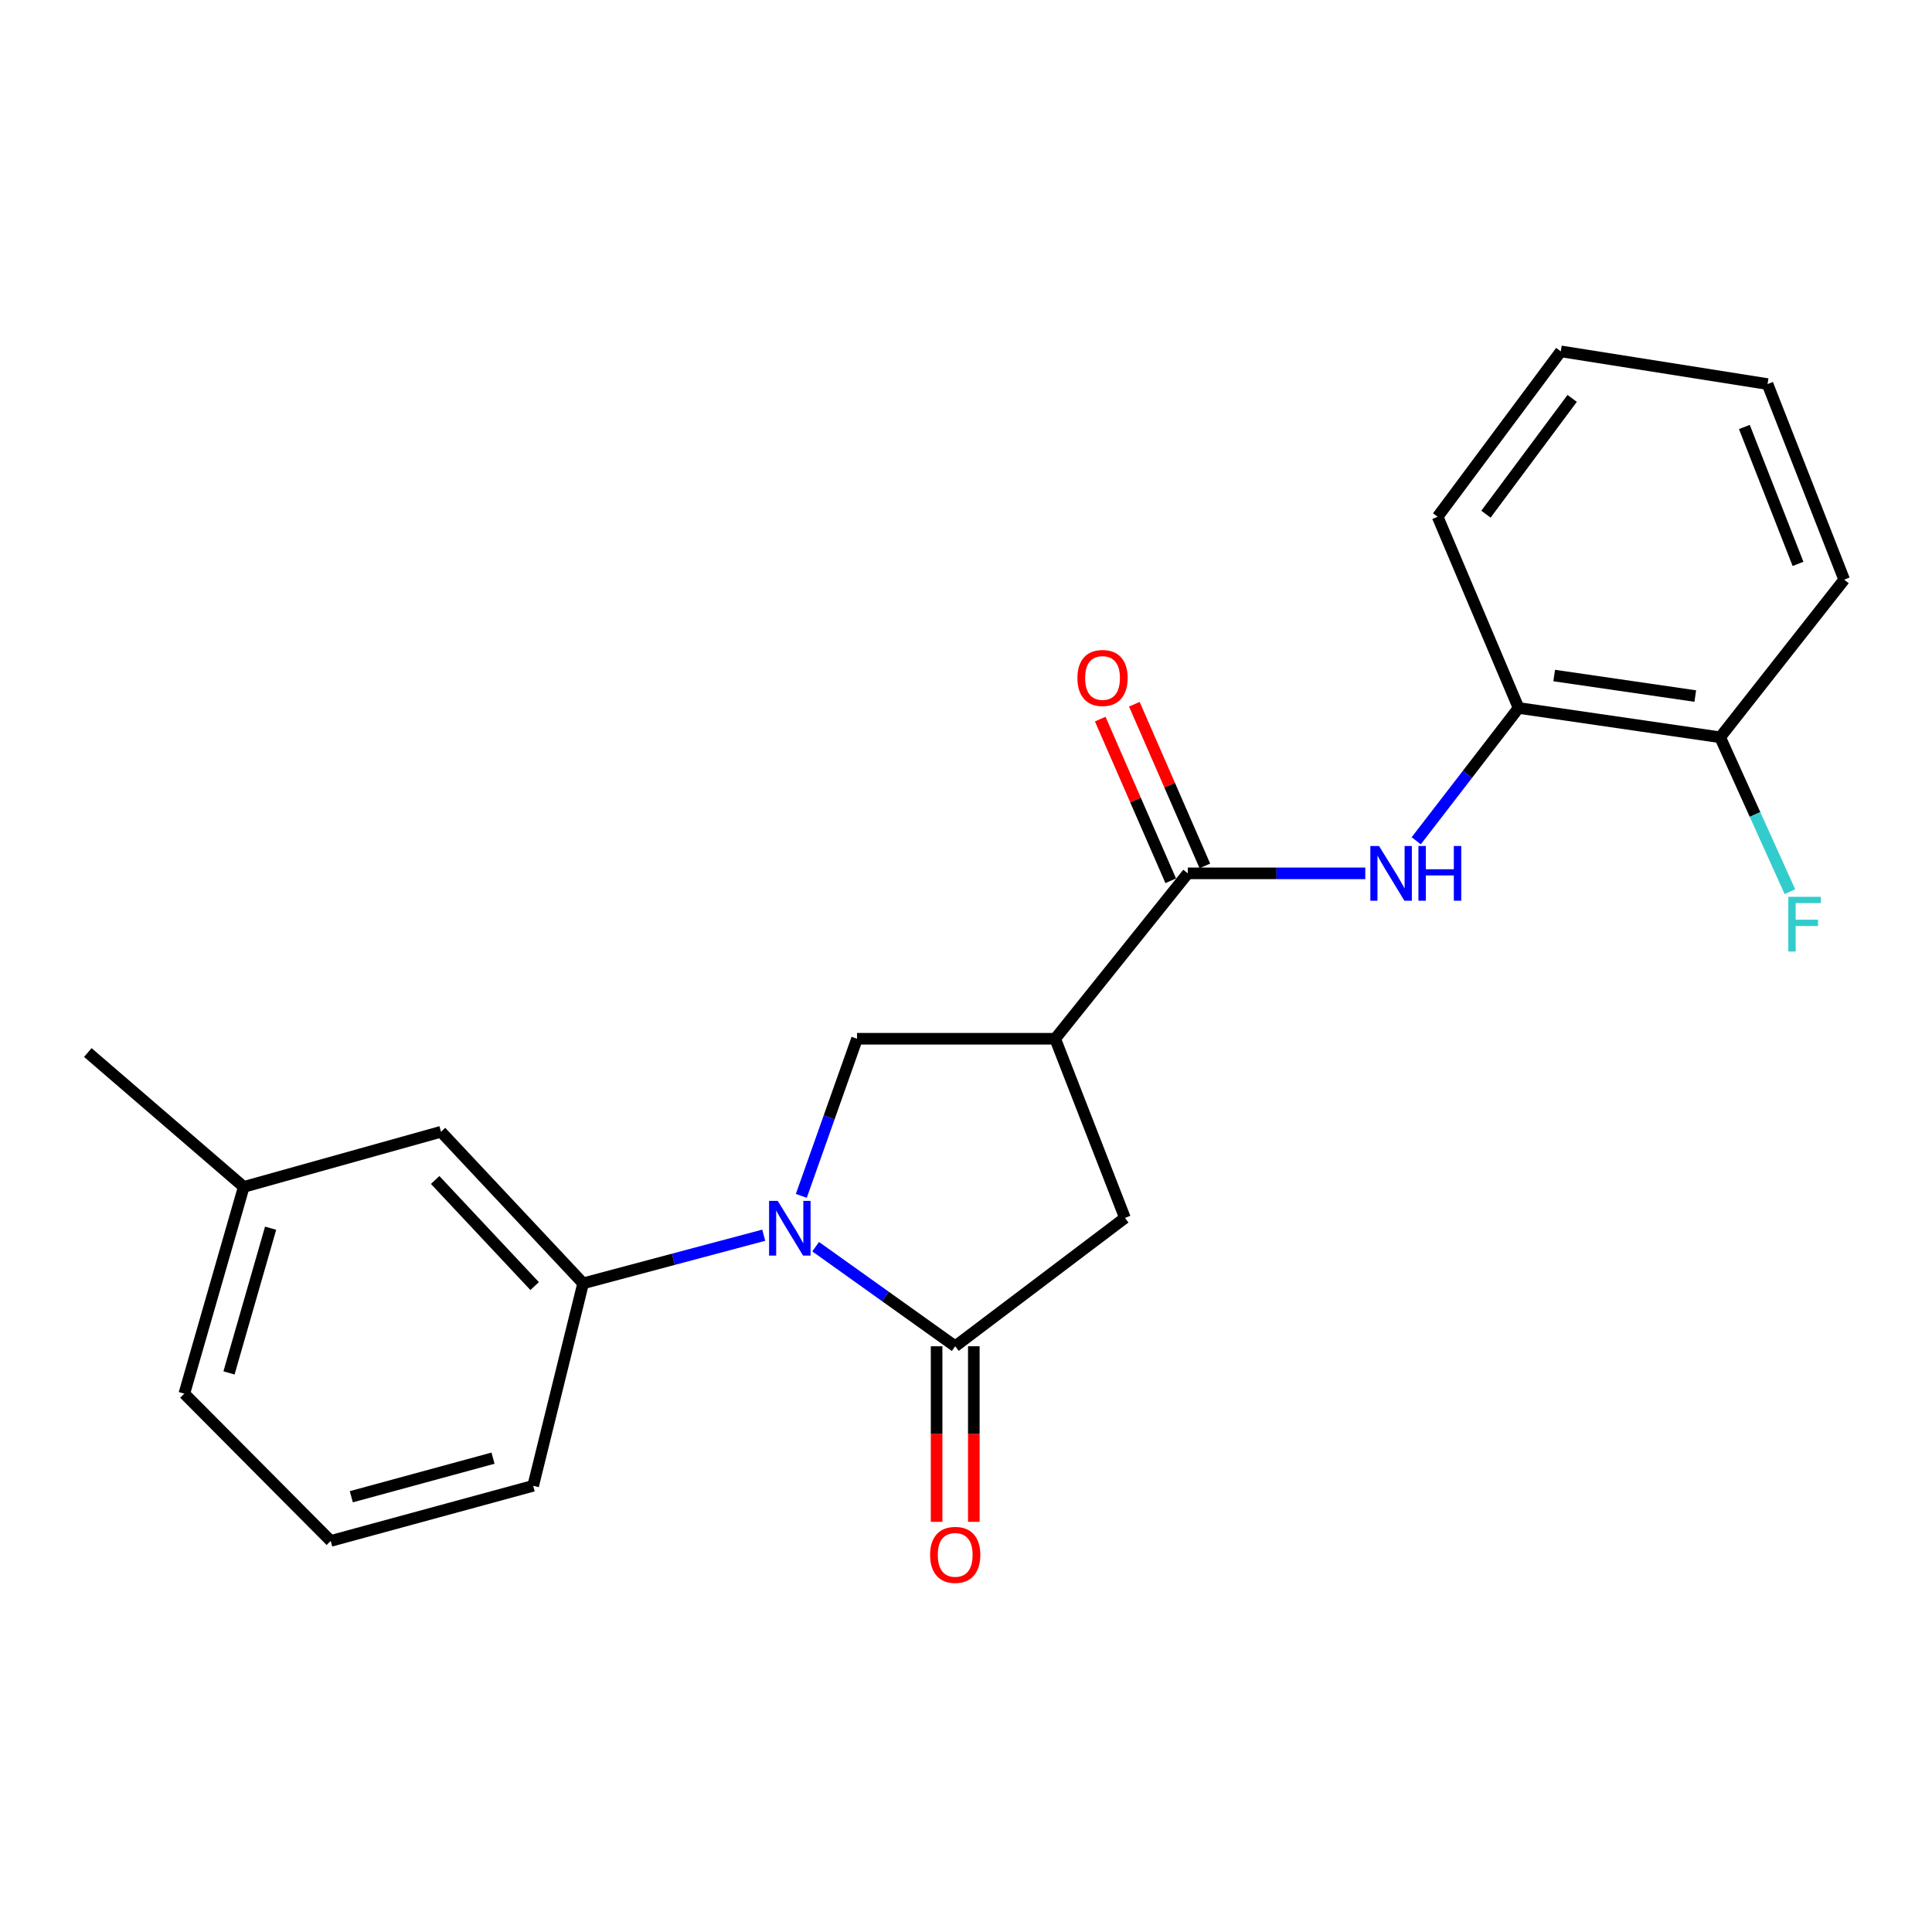 <?xml version='1.0' encoding='iso-8859-1'?>
<svg version='1.1' baseProfile='full'
              xmlns='http://www.w3.org/2000/svg'
                      xmlns:rdkit='http://www.rdkit.org/xml'
                      xmlns:xlink='http://www.w3.org/1999/xlink'
                  xml:space='preserve'
width='1000px' height='1000px' viewBox='0 0 1000 1000'>
<!-- END OF HEADER -->
<rect style='opacity:1.0;fill:#FFFFFF;stroke:none' width='1000' height='1000' x='0' y='0'> </rect>
<path class='bond-0' d='M 422.182,645.284 L 458.297,671.054' style='fill:none;fill-rule:evenodd;stroke:#0000FF;stroke-width:6px;stroke-linecap:butt;stroke-linejoin:miter;stroke-opacity:1' />
<path class='bond-0' d='M 458.297,671.054 L 494.413,696.825' style='fill:none;fill-rule:evenodd;stroke:#000000;stroke-width:6px;stroke-linecap:butt;stroke-linejoin:miter;stroke-opacity:1' />
<path class='bond-3' d='M 414.757,618.983 L 429.177,578.318' style='fill:none;fill-rule:evenodd;stroke:#0000FF;stroke-width:6px;stroke-linecap:butt;stroke-linejoin:miter;stroke-opacity:1' />
<path class='bond-3' d='M 429.177,578.318 L 443.597,537.654' style='fill:none;fill-rule:evenodd;stroke:#000000;stroke-width:6px;stroke-linecap:butt;stroke-linejoin:miter;stroke-opacity:1' />
<path class='bond-5' d='M 395.304,639.345 L 348.561,651.806' style='fill:none;fill-rule:evenodd;stroke:#0000FF;stroke-width:6px;stroke-linecap:butt;stroke-linejoin:miter;stroke-opacity:1' />
<path class='bond-5' d='M 348.561,651.806 L 301.817,664.267' style='fill:none;fill-rule:evenodd;stroke:#000000;stroke-width:6px;stroke-linecap:butt;stroke-linejoin:miter;stroke-opacity:1' />
<path class='bond-6' d='M 494.413,696.825 L 582.272,630.393' style='fill:none;fill-rule:evenodd;stroke:#000000;stroke-width:6px;stroke-linecap:butt;stroke-linejoin:miter;stroke-opacity:1' />
<path class='bond-8' d='M 484.781,696.825 L 484.781,742.263' style='fill:none;fill-rule:evenodd;stroke:#000000;stroke-width:6px;stroke-linecap:butt;stroke-linejoin:miter;stroke-opacity:1' />
<path class='bond-8' d='M 484.781,742.263 L 484.781,787.702' style='fill:none;fill-rule:evenodd;stroke:#FF0000;stroke-width:6px;stroke-linecap:butt;stroke-linejoin:miter;stroke-opacity:1' />
<path class='bond-8' d='M 504.046,696.825 L 504.046,742.263' style='fill:none;fill-rule:evenodd;stroke:#000000;stroke-width:6px;stroke-linecap:butt;stroke-linejoin:miter;stroke-opacity:1' />
<path class='bond-8' d='M 504.046,742.263 L 504.046,787.702' style='fill:none;fill-rule:evenodd;stroke:#FF0000;stroke-width:6px;stroke-linecap:butt;stroke-linejoin:miter;stroke-opacity:1' />
<path class='bond-1' d='M 546.161,537.654 L 443.597,537.654' style='fill:none;fill-rule:evenodd;stroke:#000000;stroke-width:6px;stroke-linecap:butt;stroke-linejoin:miter;stroke-opacity:1' />
<path class='bond-2' d='M 546.161,537.654 L 614.798,452.043' style='fill:none;fill-rule:evenodd;stroke:#000000;stroke-width:6px;stroke-linecap:butt;stroke-linejoin:miter;stroke-opacity:1' />
<path class='bond-22' d='M 546.161,537.654 L 582.272,630.393' style='fill:none;fill-rule:evenodd;stroke:#000000;stroke-width:6px;stroke-linecap:butt;stroke-linejoin:miter;stroke-opacity:1' />
<path class='bond-4' d='M 614.798,452.043 L 660.732,452.043' style='fill:none;fill-rule:evenodd;stroke:#000000;stroke-width:6px;stroke-linecap:butt;stroke-linejoin:miter;stroke-opacity:1' />
<path class='bond-4' d='M 660.732,452.043 L 706.667,452.043' style='fill:none;fill-rule:evenodd;stroke:#0000FF;stroke-width:6px;stroke-linecap:butt;stroke-linejoin:miter;stroke-opacity:1' />
<path class='bond-9' d='M 623.627,448.193 L 605.383,406.35' style='fill:none;fill-rule:evenodd;stroke:#000000;stroke-width:6px;stroke-linecap:butt;stroke-linejoin:miter;stroke-opacity:1' />
<path class='bond-9' d='M 605.383,406.35 L 587.139,364.508' style='fill:none;fill-rule:evenodd;stroke:#FF0000;stroke-width:6px;stroke-linecap:butt;stroke-linejoin:miter;stroke-opacity:1' />
<path class='bond-9' d='M 605.968,455.892 L 587.724,414.05' style='fill:none;fill-rule:evenodd;stroke:#000000;stroke-width:6px;stroke-linecap:butt;stroke-linejoin:miter;stroke-opacity:1' />
<path class='bond-9' d='M 587.724,414.05 L 569.48,372.207' style='fill:none;fill-rule:evenodd;stroke:#FF0000;stroke-width:6px;stroke-linecap:butt;stroke-linejoin:miter;stroke-opacity:1' />
<path class='bond-7' d='M 733.035,435.181 L 759.528,400.811' style='fill:none;fill-rule:evenodd;stroke:#0000FF;stroke-width:6px;stroke-linecap:butt;stroke-linejoin:miter;stroke-opacity:1' />
<path class='bond-7' d='M 759.528,400.811 L 786.02,366.442' style='fill:none;fill-rule:evenodd;stroke:#000000;stroke-width:6px;stroke-linecap:butt;stroke-linejoin:miter;stroke-opacity:1' />
<path class='bond-10' d='M 301.817,664.267 L 228.257,585.805' style='fill:none;fill-rule:evenodd;stroke:#000000;stroke-width:6px;stroke-linecap:butt;stroke-linejoin:miter;stroke-opacity:1' />
<path class='bond-10' d='M 276.729,665.674 L 225.237,610.751' style='fill:none;fill-rule:evenodd;stroke:#000000;stroke-width:6px;stroke-linecap:butt;stroke-linejoin:miter;stroke-opacity:1' />
<path class='bond-14' d='M 301.817,664.267 L 275.97,769.047' style='fill:none;fill-rule:evenodd;stroke:#000000;stroke-width:6px;stroke-linecap:butt;stroke-linejoin:miter;stroke-opacity:1' />
<path class='bond-11' d='M 786.02,366.442 L 890.35,381.618' style='fill:none;fill-rule:evenodd;stroke:#000000;stroke-width:6px;stroke-linecap:butt;stroke-linejoin:miter;stroke-opacity:1' />
<path class='bond-11' d='M 804.443,349.654 L 877.474,360.278' style='fill:none;fill-rule:evenodd;stroke:#000000;stroke-width:6px;stroke-linecap:butt;stroke-linejoin:miter;stroke-opacity:1' />
<path class='bond-16' d='M 786.02,366.442 L 744.119,267.474' style='fill:none;fill-rule:evenodd;stroke:#000000;stroke-width:6px;stroke-linecap:butt;stroke-linejoin:miter;stroke-opacity:1' />
<path class='bond-13' d='M 228.257,585.805 L 126.164,614.339' style='fill:none;fill-rule:evenodd;stroke:#000000;stroke-width:6px;stroke-linecap:butt;stroke-linejoin:miter;stroke-opacity:1' />
<path class='bond-12' d='M 890.35,381.618 L 908.402,421.577' style='fill:none;fill-rule:evenodd;stroke:#000000;stroke-width:6px;stroke-linecap:butt;stroke-linejoin:miter;stroke-opacity:1' />
<path class='bond-12' d='M 908.402,421.577 L 926.454,461.536' style='fill:none;fill-rule:evenodd;stroke:#33CCCC;stroke-width:6px;stroke-linecap:butt;stroke-linejoin:miter;stroke-opacity:1' />
<path class='bond-17' d='M 890.35,381.618 L 954.545,300.021' style='fill:none;fill-rule:evenodd;stroke:#000000;stroke-width:6px;stroke-linecap:butt;stroke-linejoin:miter;stroke-opacity:1' />
<path class='bond-19' d='M 126.164,614.339 L 45.455,544.782' style='fill:none;fill-rule:evenodd;stroke:#000000;stroke-width:6px;stroke-linecap:butt;stroke-linejoin:miter;stroke-opacity:1' />
<path class='bond-23' d='M 126.164,614.339 L 95.404,721.356' style='fill:none;fill-rule:evenodd;stroke:#000000;stroke-width:6px;stroke-linecap:butt;stroke-linejoin:miter;stroke-opacity:1' />
<path class='bond-23' d='M 140.065,635.713 L 118.533,710.625' style='fill:none;fill-rule:evenodd;stroke:#000000;stroke-width:6px;stroke-linecap:butt;stroke-linejoin:miter;stroke-opacity:1' />
<path class='bond-15' d='M 275.97,769.047 L 171.18,797.581' style='fill:none;fill-rule:evenodd;stroke:#000000;stroke-width:6px;stroke-linecap:butt;stroke-linejoin:miter;stroke-opacity:1' />
<path class='bond-15' d='M 255.19,754.739 L 181.837,774.712' style='fill:none;fill-rule:evenodd;stroke:#000000;stroke-width:6px;stroke-linecap:butt;stroke-linejoin:miter;stroke-opacity:1' />
<path class='bond-18' d='M 171.18,797.581 L 95.404,721.356' style='fill:none;fill-rule:evenodd;stroke:#000000;stroke-width:6px;stroke-linecap:butt;stroke-linejoin:miter;stroke-opacity:1' />
<path class='bond-20' d='M 744.119,267.474 L 807.864,181.863' style='fill:none;fill-rule:evenodd;stroke:#000000;stroke-width:6px;stroke-linecap:butt;stroke-linejoin:miter;stroke-opacity:1' />
<path class='bond-20' d='M 769.133,266.137 L 813.755,206.21' style='fill:none;fill-rule:evenodd;stroke:#000000;stroke-width:6px;stroke-linecap:butt;stroke-linejoin:miter;stroke-opacity:1' />
<path class='bond-24' d='M 954.545,300.021 L 914.87,198.794' style='fill:none;fill-rule:evenodd;stroke:#000000;stroke-width:6px;stroke-linecap:butt;stroke-linejoin:miter;stroke-opacity:1' />
<path class='bond-24' d='M 930.658,291.867 L 902.885,221.008' style='fill:none;fill-rule:evenodd;stroke:#000000;stroke-width:6px;stroke-linecap:butt;stroke-linejoin:miter;stroke-opacity:1' />
<path class='bond-21' d='M 807.864,181.863 L 914.87,198.794' style='fill:none;fill-rule:evenodd;stroke:#000000;stroke-width:6px;stroke-linecap:butt;stroke-linejoin:miter;stroke-opacity:1' />
<path  class='atom-0' d='M 402.553 621.584
L 411.833 636.584
Q 412.753 638.064, 414.233 640.744
Q 415.713 643.424, 415.793 643.584
L 415.793 621.584
L 419.553 621.584
L 419.553 649.904
L 415.673 649.904
L 405.713 633.504
Q 404.553 631.584, 403.313 629.384
Q 402.113 627.184, 401.753 626.504
L 401.753 649.904
L 398.073 649.904
L 398.073 621.584
L 402.553 621.584
' fill='#0000FF'/>
<path  class='atom-5' d='M 713.778 437.883
L 723.058 452.883
Q 723.978 454.363, 725.458 457.043
Q 726.938 459.723, 727.018 459.883
L 727.018 437.883
L 730.778 437.883
L 730.778 466.203
L 726.898 466.203
L 716.938 449.803
Q 715.778 447.883, 714.538 445.683
Q 713.338 443.483, 712.978 442.803
L 712.978 466.203
L 709.298 466.203
L 709.298 437.883
L 713.778 437.883
' fill='#0000FF'/>
<path  class='atom-5' d='M 734.178 437.883
L 738.018 437.883
L 738.018 449.923
L 752.498 449.923
L 752.498 437.883
L 756.338 437.883
L 756.338 466.203
L 752.498 466.203
L 752.498 453.123
L 738.018 453.123
L 738.018 466.203
L 734.178 466.203
L 734.178 437.883
' fill='#0000FF'/>
<path  class='atom-9' d='M 481.413 804.799
Q 481.413 797.999, 484.773 794.199
Q 488.133 790.399, 494.413 790.399
Q 500.693 790.399, 504.053 794.199
Q 507.413 797.999, 507.413 804.799
Q 507.413 811.679, 504.013 815.599
Q 500.613 819.479, 494.413 819.479
Q 488.173 819.479, 484.773 815.599
Q 481.413 811.719, 481.413 804.799
M 494.413 816.279
Q 498.733 816.279, 501.053 813.399
Q 503.413 810.479, 503.413 804.799
Q 503.413 799.239, 501.053 796.439
Q 498.733 793.599, 494.413 793.599
Q 490.093 793.599, 487.733 796.399
Q 485.413 799.199, 485.413 804.799
Q 485.413 810.519, 487.733 813.399
Q 490.093 816.279, 494.413 816.279
' fill='#FF0000'/>
<path  class='atom-10' d='M 557.67 350.917
Q 557.67 344.117, 561.03 340.317
Q 564.39 336.517, 570.67 336.517
Q 576.95 336.517, 580.31 340.317
Q 583.67 344.117, 583.67 350.917
Q 583.67 357.797, 580.27 361.717
Q 576.87 365.597, 570.67 365.597
Q 564.43 365.597, 561.03 361.717
Q 557.67 357.837, 557.67 350.917
M 570.67 362.397
Q 574.99 362.397, 577.31 359.517
Q 579.67 356.597, 579.67 350.917
Q 579.67 345.357, 577.31 342.557
Q 574.99 339.717, 570.67 339.717
Q 566.35 339.717, 563.99 342.517
Q 561.67 345.317, 561.67 350.917
Q 561.67 356.637, 563.99 359.517
Q 566.35 362.397, 570.67 362.397
' fill='#FF0000'/>
<path  class='atom-13' d='M 925.63 464.19
L 942.47 464.19
L 942.47 467.43
L 929.43 467.43
L 929.43 476.03
L 941.03 476.03
L 941.03 479.31
L 929.43 479.31
L 929.43 492.51
L 925.63 492.51
L 925.63 464.19
' fill='#33CCCC'/>
</svg>
